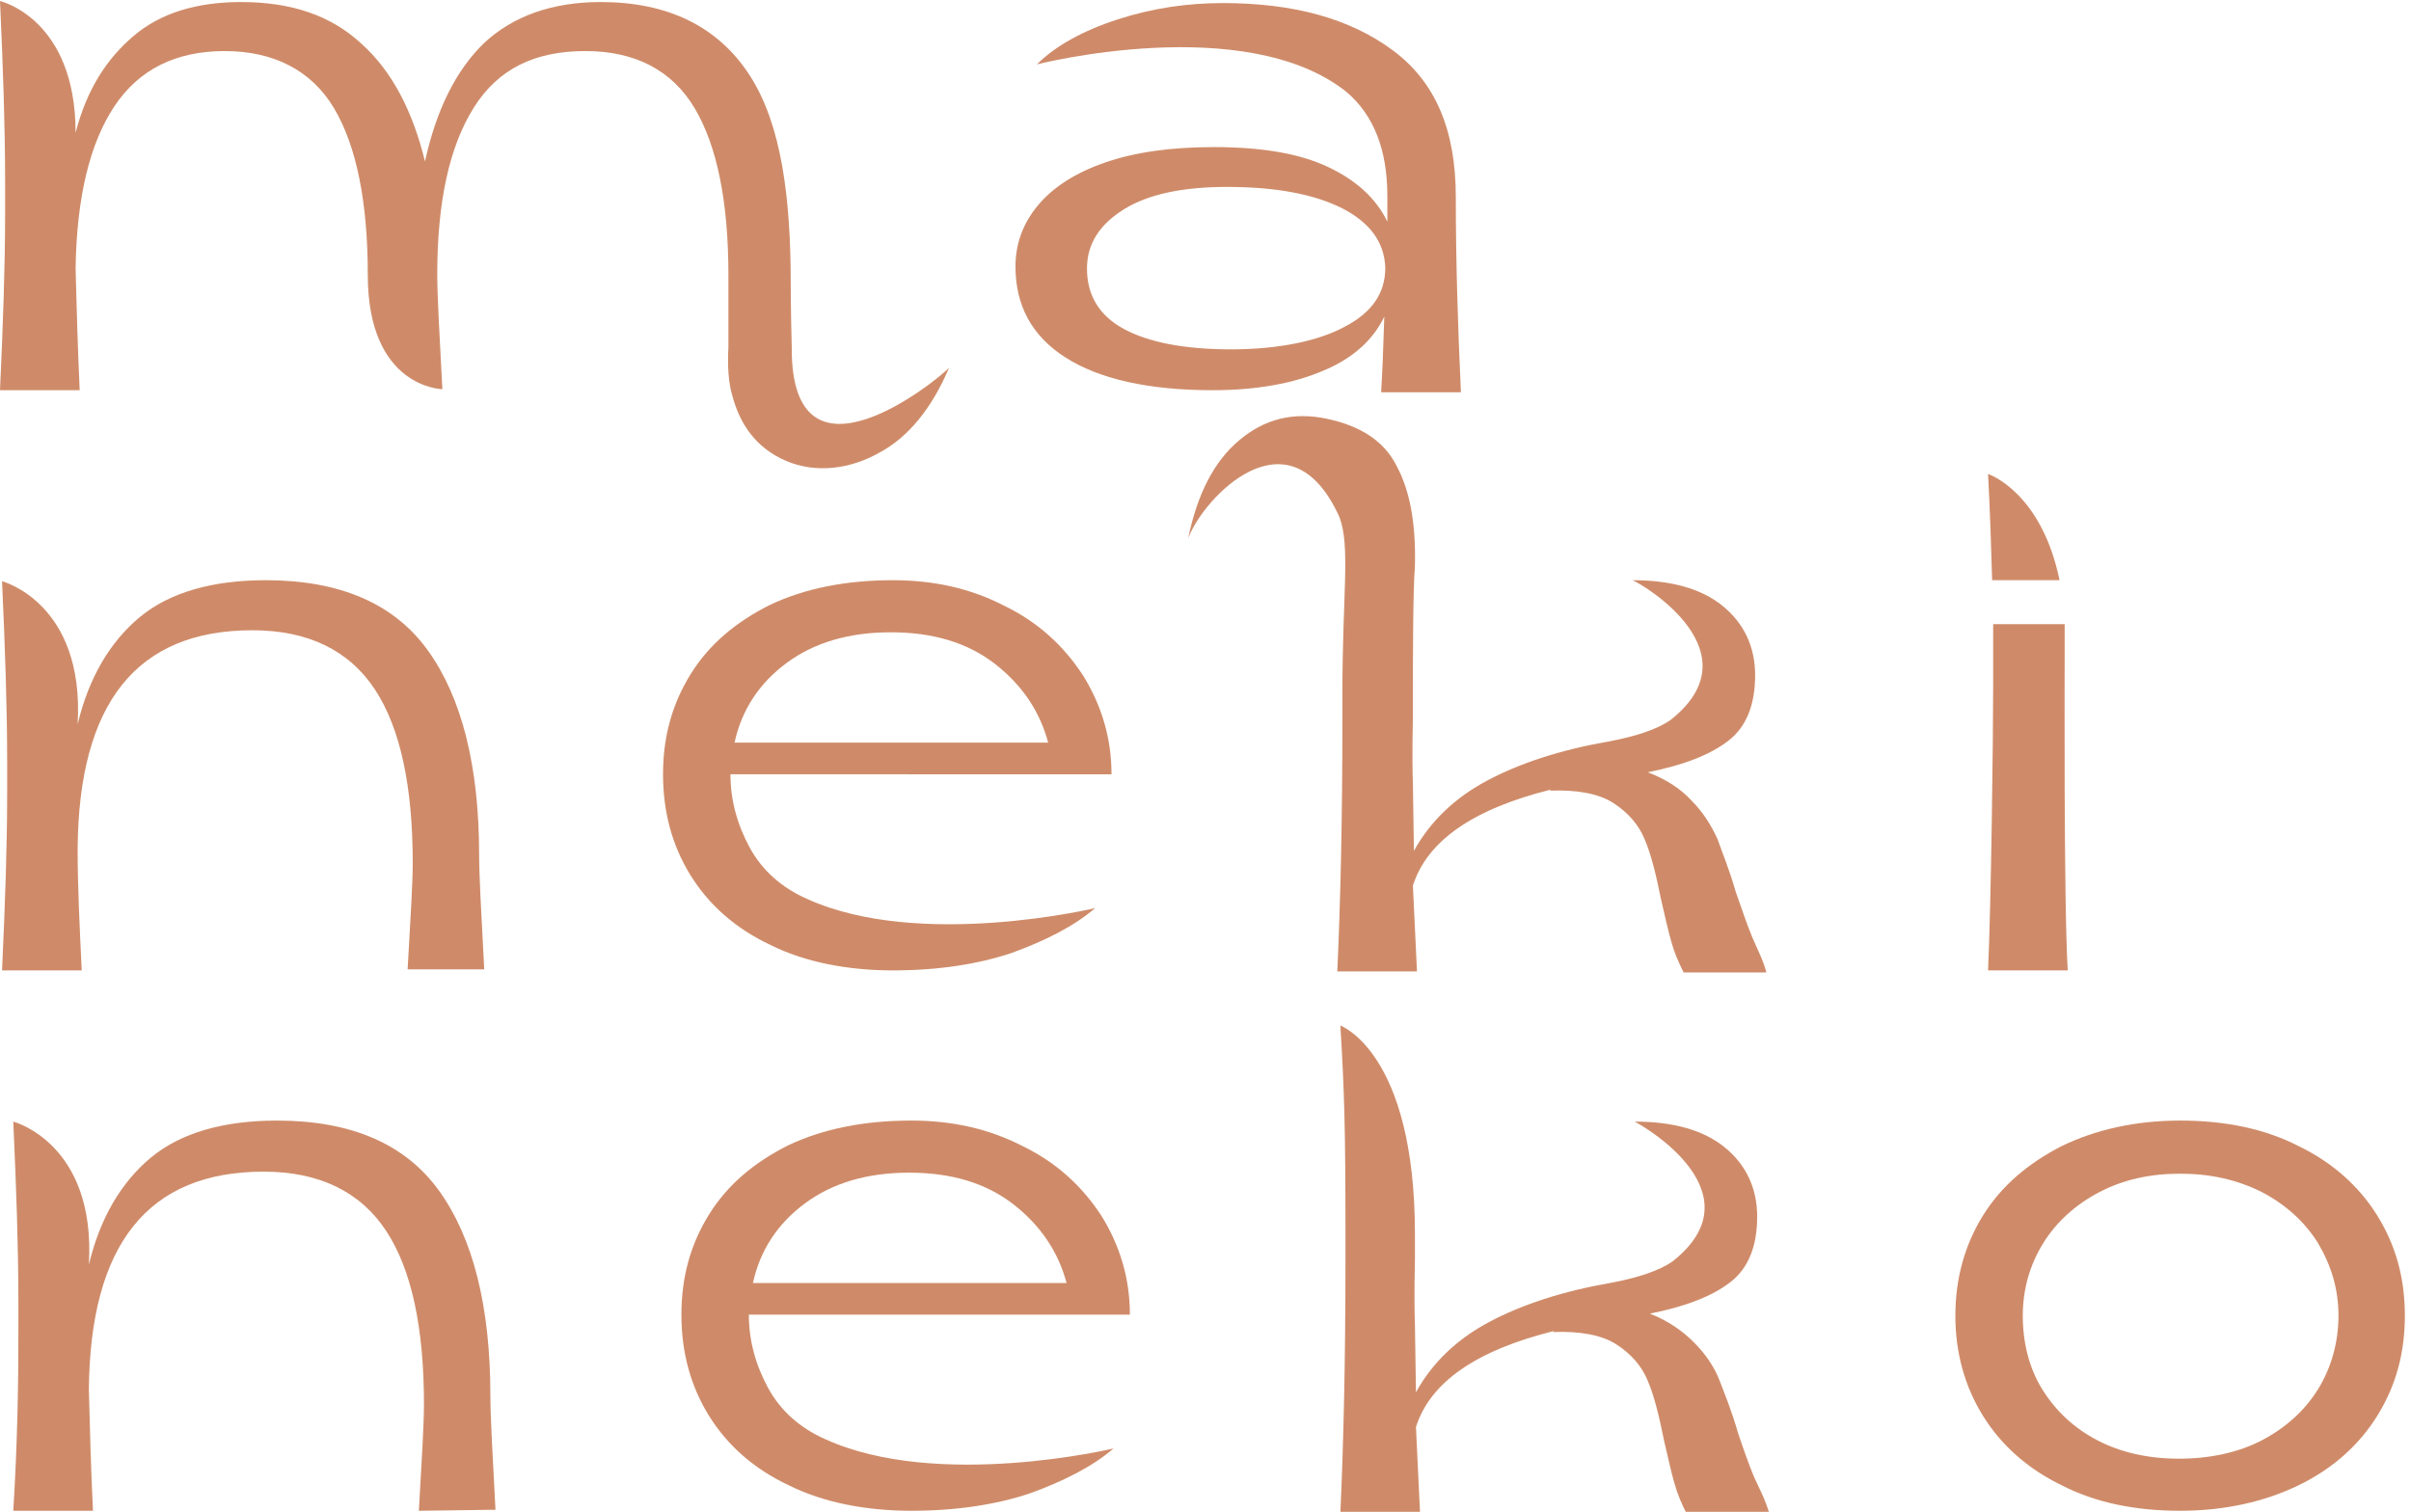 <?xml version="1.0" encoding="utf-8"?>
<!-- Generator: Adobe Illustrator 28.0.0, SVG Export Plug-In . SVG Version: 6.00 Build 0)  -->
<svg version="1.1" id="Camada_2_00000029727066735177596460000015677761797476714157_"
	 xmlns="http://www.w3.org/2000/svg" xmlns:xlink="http://www.w3.org/1999/xlink" x="0px" y="0px" viewBox="0 0 236 148"
	 style="enable-background:new 0 0 236 148;" xml:space="preserve">
<style type="text/css">
	.st0{fill:#CF8B69;}
</style>
<g id="Camada_1-2">
	<path class="st0" d="M39.9,94.9c0.3-5.2,0.5-8.6,0.5-10.4c0-7.5-1.2-13.2-3.7-17s-6.5-5.8-12-5.8c-11.3,0-17,7.1-17.1,21.4
		C7.6,86.9,7.8,90.8,8,95H0.2c0.3-6.5,0.5-12.2,0.5-17.3v-3.2c0-5.2-0.2-11-0.5-17.6c0,0,8.1,2.1,7.4,14c1.1-4.6,3.2-8.1,6.1-10.5
		s7.1-3.6,12.3-3.6c7.3,0,12.6,2.3,15.9,6.9s5,11.3,5,20c0,1.9,0.2,5.6,0.5,11.2L39.9,94.9L39.9,94.9z"/>
	<path class="st0" d="M107.2,88.9c-2.1,1.8-4.9,3.2-8.2,4.4c-3.3,1.1-7.2,1.7-11.6,1.7s-8.6-0.8-12-2.5c-3.4-1.6-6-3.9-7.8-6.8
		c-1.8-2.9-2.7-6.2-2.7-9.9s0.9-6.9,2.7-9.8s4.4-5.1,7.8-6.8c3.4-1.6,7.4-2.4,12-2.4c4,0,7.6,0.8,10.9,2.5c3.3,1.6,5.8,3.9,7.7,6.8
		c1.8,2.9,2.8,6.1,2.8,9.7H71.5c0,2.6,0.7,5,1.9,7.2s3.1,3.9,5.6,5C90,93,107.2,88.9,107.2,88.9 M77,64.9c-2.7,2-4.4,4.6-5.1,7.8
		h30.7c-0.8-3-2.5-5.6-5.2-7.7c-2.7-2.1-6.1-3.1-10.2-3.1S79.7,62.9,77,64.9"/>
	<path class="st0" d="M201.8,145.4c-3.3-1.6-5.9-3.9-7.7-6.8c-1.8-2.9-2.7-6.2-2.7-9.8s0.9-6.9,2.7-9.8c1.8-2.9,4.4-5.1,7.7-6.8
		c3.3-1.6,7.2-2.5,11.6-2.5s8.3,0.8,11.6,2.5c3.3,1.6,5.9,3.9,7.7,6.8c1.8,2.9,2.7,6.1,2.7,9.8s-0.9,6.9-2.7,9.8
		c-1.8,2.9-4.4,5.2-7.7,6.8c-3.3,1.6-7.2,2.5-11.6,2.5S205.1,147.1,201.8,145.4 M221.4,141c2.3-1.2,4.2-2.9,5.5-5
		c1.3-2.1,2-4.6,2-7.2s-0.7-4.9-2-7.1c-1.3-2.1-3.2-3.8-5.5-5c-2.4-1.2-5-1.8-8-1.8s-5.6,0.6-7.9,1.8s-4.2,2.9-5.5,5s-2,4.5-2,7.1
		s0.6,5.1,1.9,7.2c1.3,2.1,3.1,3.8,5.4,5s5,1.8,8,1.8S219.1,142.2,221.4,141"/>
	<path class="st0" d="M171.7,144.6c-0.5-1.2-1-2.6-1.6-4.4c-0.6-2.1-1.3-3.8-1.8-5.1s-1.4-2.6-2.5-3.7c-1.1-1.1-2.5-2.1-4.3-2.8
		c3.5-0.7,6.1-1.7,7.9-3.1c1.8-1.4,2.6-3.6,2.6-6.4s-1.1-5.1-3.2-6.8c-2.1-1.7-5.1-2.5-8.8-2.5c1.2,0.6,12.1,7.1,3.7,13.7
		c-1.3,0.9-3.4,1.6-6.1,2.1c-4.6,0.8-8.6,2.1-11.8,3.8c-3.2,1.7-5.6,4-7.2,6.9l-0.1-6.6c-0.1-2.7,0-6.4,0-6.4v-2.5
		c0-17.8-7.3-20.4-7.3-20.4c0.4,6.5,0.5,10.3,0.5,20.4v2.5c0,10.1-0.2,18.3-0.5,24.8h7.8l-0.4-8.4c1.4-4.4,5.9-7.5,13.5-9.4
		l-0.1,0.1c2.7-0.1,4.8,0.3,6.2,1.2c1.4,0.9,2.5,2.1,3.1,3.6c0.6,1.4,1.1,3.4,1.6,5.9c0.4,1.7,0.7,3.1,1,4.1c0.3,1.1,0.7,2,1.2,3
		h8.1C172.8,146.8,172.2,145.7,171.7,144.6"/>
	<path class="st0" d="M171.5,91.7c-0.5-1.2-1-2.7-1.6-4.4c-0.6-2.1-1.3-3.8-1.8-5.2c-0.6-1.3-1.4-2.6-2.5-3.7
		c-1.1-1.2-2.5-2.1-4.3-2.8c3.5-0.7,6.1-1.7,7.9-3.1c1.8-1.4,2.6-3.6,2.6-6.4s-1.1-5.1-3.2-6.8c-2.1-1.7-5.1-2.5-8.8-2.5
		c1.2,0.5,12.1,7.1,3.7,13.7c-1.3,0.9-3.4,1.6-6.1,2.1c-4.6,0.8-8.6,2.1-11.8,3.8c-3.2,1.7-5.6,4-7.2,6.9l-0.1-6.6
		c-0.1-2.7,0-6.4,0-6.4v-2.5c0-2.8,0-10,0.2-12.4c0.1-4.2-0.5-7.4-1.8-9.8c-1.2-2.4-3.5-3.9-6.8-4.6c-3.3-0.7-6.1,0-8.6,2.1
		s-4.1,5.3-5,9.6c1.5-4,9.9-12.9,14.8-2.1c1.1,2.9,0.3,7.5,0.3,17.2v2.5c0,10.1-0.2,18.3-0.5,24.8h7.8l-0.4-8.4
		c1.4-4.4,5.9-7.5,13.5-9.4l-0.1,0.1c2.7-0.1,4.8,0.3,6.2,1.2c1.4,0.9,2.5,2.1,3.1,3.6c0.6,1.4,1.1,3.4,1.6,5.9
		c0.4,1.7,0.7,3.1,1,4.1c0.3,1.1,0.7,2,1.2,3h8.1C172.6,94,172,92.9,171.5,91.7"/>
	<path class="st0" d="M135.2,38.2c0.1-1.5,0.2-3.9,0.3-7.2c-1.1,2.3-3.1,4.1-6,5.3c-2.8,1.2-6.4,1.9-10.8,1.9
		c-6.3,0-11.1-1.1-14.4-3.2s-4.9-5.1-4.9-8.9c0-2.2,0.7-4.2,2.2-6c1.5-1.8,3.7-3.2,6.6-4.2c2.9-1,6.4-1.5,10.6-1.5
		c4.6,0,8.3,0.6,11.1,1.9c2.8,1.3,4.8,3.1,5.9,5.4v-2.5c0-4.5-1.3-7.9-4-10.2c-9.9-7.9-30.3-2.7-30.3-2.7c1.8-1.8,4.5-3.3,7.9-4.4
		c3.4-1.1,6.8-1.6,10.3-1.6c6.9,0,12.4,1.5,16.6,4.6s6.2,7.8,6.2,14.4c0,6.2,0.2,12.6,0.5,19.1H135.2L135.2,38.2z M131.6,32
		c2.7-1.4,4-3.3,4-5.8c-0.1-2.5-1.5-4.4-4.2-5.8c-2.8-1.4-6.5-2.1-11.3-2.1c-4.3,0-7.7,0.7-10.1,2.2c-2.4,1.5-3.6,3.4-3.6,5.8
		c0,2.6,1.2,4.6,3.6,5.9c2.4,1.3,5.9,2,10.5,2S129,33.4,131.6,32"/>
	<path class="st0" d="M77.5,34c-0.1-3.7-0.1-6.3-0.1-6.3c0-8.3-0.9-15.5-4-20.3c-3.1-4.8-8-7.2-14.6-7.2c-4.8,0-8.6,1.4-11.4,4
		c-2.8,2.7-4.7,6.6-5.8,11.6c-1.2-4.9-3.2-8.8-6.2-11.5c-3-2.8-6.9-4.1-11.8-4.1c-4.4,0-7.9,1.1-10.5,3.3S8.5,8.7,7.4,13
		C7.4,1.8,0,0.1,0,0.1c0.3,6.5,0.5,12.4,0.5,17.6v3.2C0.5,26,0.3,31.7,0,38.2h7.8C7.6,33.9,7.5,30,7.4,26.3c0.1-7,1.4-12.3,3.8-15.9
		S17.2,5,22,5s8.5,1.9,10.7,5.6s3.3,9.2,3.3,16.3c0,11.1,7.3,11.2,7.3,11.2c-0.3-5.6-0.5-9.3-0.5-11.2c0-7.2,1.2-12.6,3.6-16.4
		S52.4,5,57.3,5s8.5,1.9,10.7,5.6s3.3,9.2,3.3,16.3c0,1.5,0,7.1,0,7.1c-0.1,1.8,0,3.5,0.4,4.8c0.7,2.6,2.2,5,5.2,6.3
		s6.4,0.8,9.2-0.8c2.8-1.5,5.1-4.3,6.8-8.3C91.8,37.2,77.4,48.9,77.5,34"/>
	<path class="st0" d="M201.6,56.8c-1.8-8.7-7-10.4-7-10.4c0.2,3.7,0.3,7.1,0.4,10.4H201.6z"/>
	<path class="st0" d="M202.1,64.2c0-1.1,0-2.1,0-3.1h-7c0,1,0,2,0,2.9v3.2c0,5.1-0.2,21.3-0.5,27.8h7.8
		C202,88.5,202.1,64.2,202.1,64.2"/>
	<path class="st0" d="M41,147.9c0.3-5.2,0.5-8.6,0.5-10.4c0-7.5-1.2-13.2-3.7-17s-6.5-5.8-12-5.8c-11.3,0-17,7.1-17.1,21.4
		c0.1,3.7,0.2,7.7,0.4,11.8H1.3c0.4-6.5,0.5-12.2,0.5-17.3v-3.2c0-5.2-0.2-11-0.5-17.6c0,0,8.1,2.1,7.4,14c1.1-4.6,3.2-8.1,6.1-10.5
		s7.1-3.6,12.3-3.6c7.3,0,12.6,2.3,15.9,6.9s5,11.3,5,20c0,1.9,0.2,5.6,0.5,11.2L41,147.9L41,147.9z"/>
	<path class="st0" d="M109,141.8c-2.1,1.8-4.9,3.2-8.2,4.4c-3.3,1.1-7.2,1.7-11.6,1.7s-8.6-0.8-12-2.5c-3.4-1.6-6-3.9-7.8-6.8
		c-1.8-2.9-2.7-6.2-2.7-9.9s0.9-6.9,2.7-9.8s4.4-5.1,7.8-6.8c3.4-1.6,7.4-2.4,12-2.4c4,0,7.6,0.8,10.9,2.5c3.3,1.6,5.8,3.9,7.7,6.8
		c1.8,2.9,2.8,6.1,2.8,9.7H73.3c0,2.6,0.7,5,1.9,7.2s3.1,3.9,5.6,5C91.8,145.9,109,141.8,109,141.8 M78.8,117.8
		c-2.7,2-4.4,4.6-5.1,7.8h30.7c-0.8-3-2.5-5.6-5.2-7.7c-2.7-2.1-6.1-3.1-10.2-3.1S81.5,115.8,78.8,117.8"/>
</g>
</svg>
